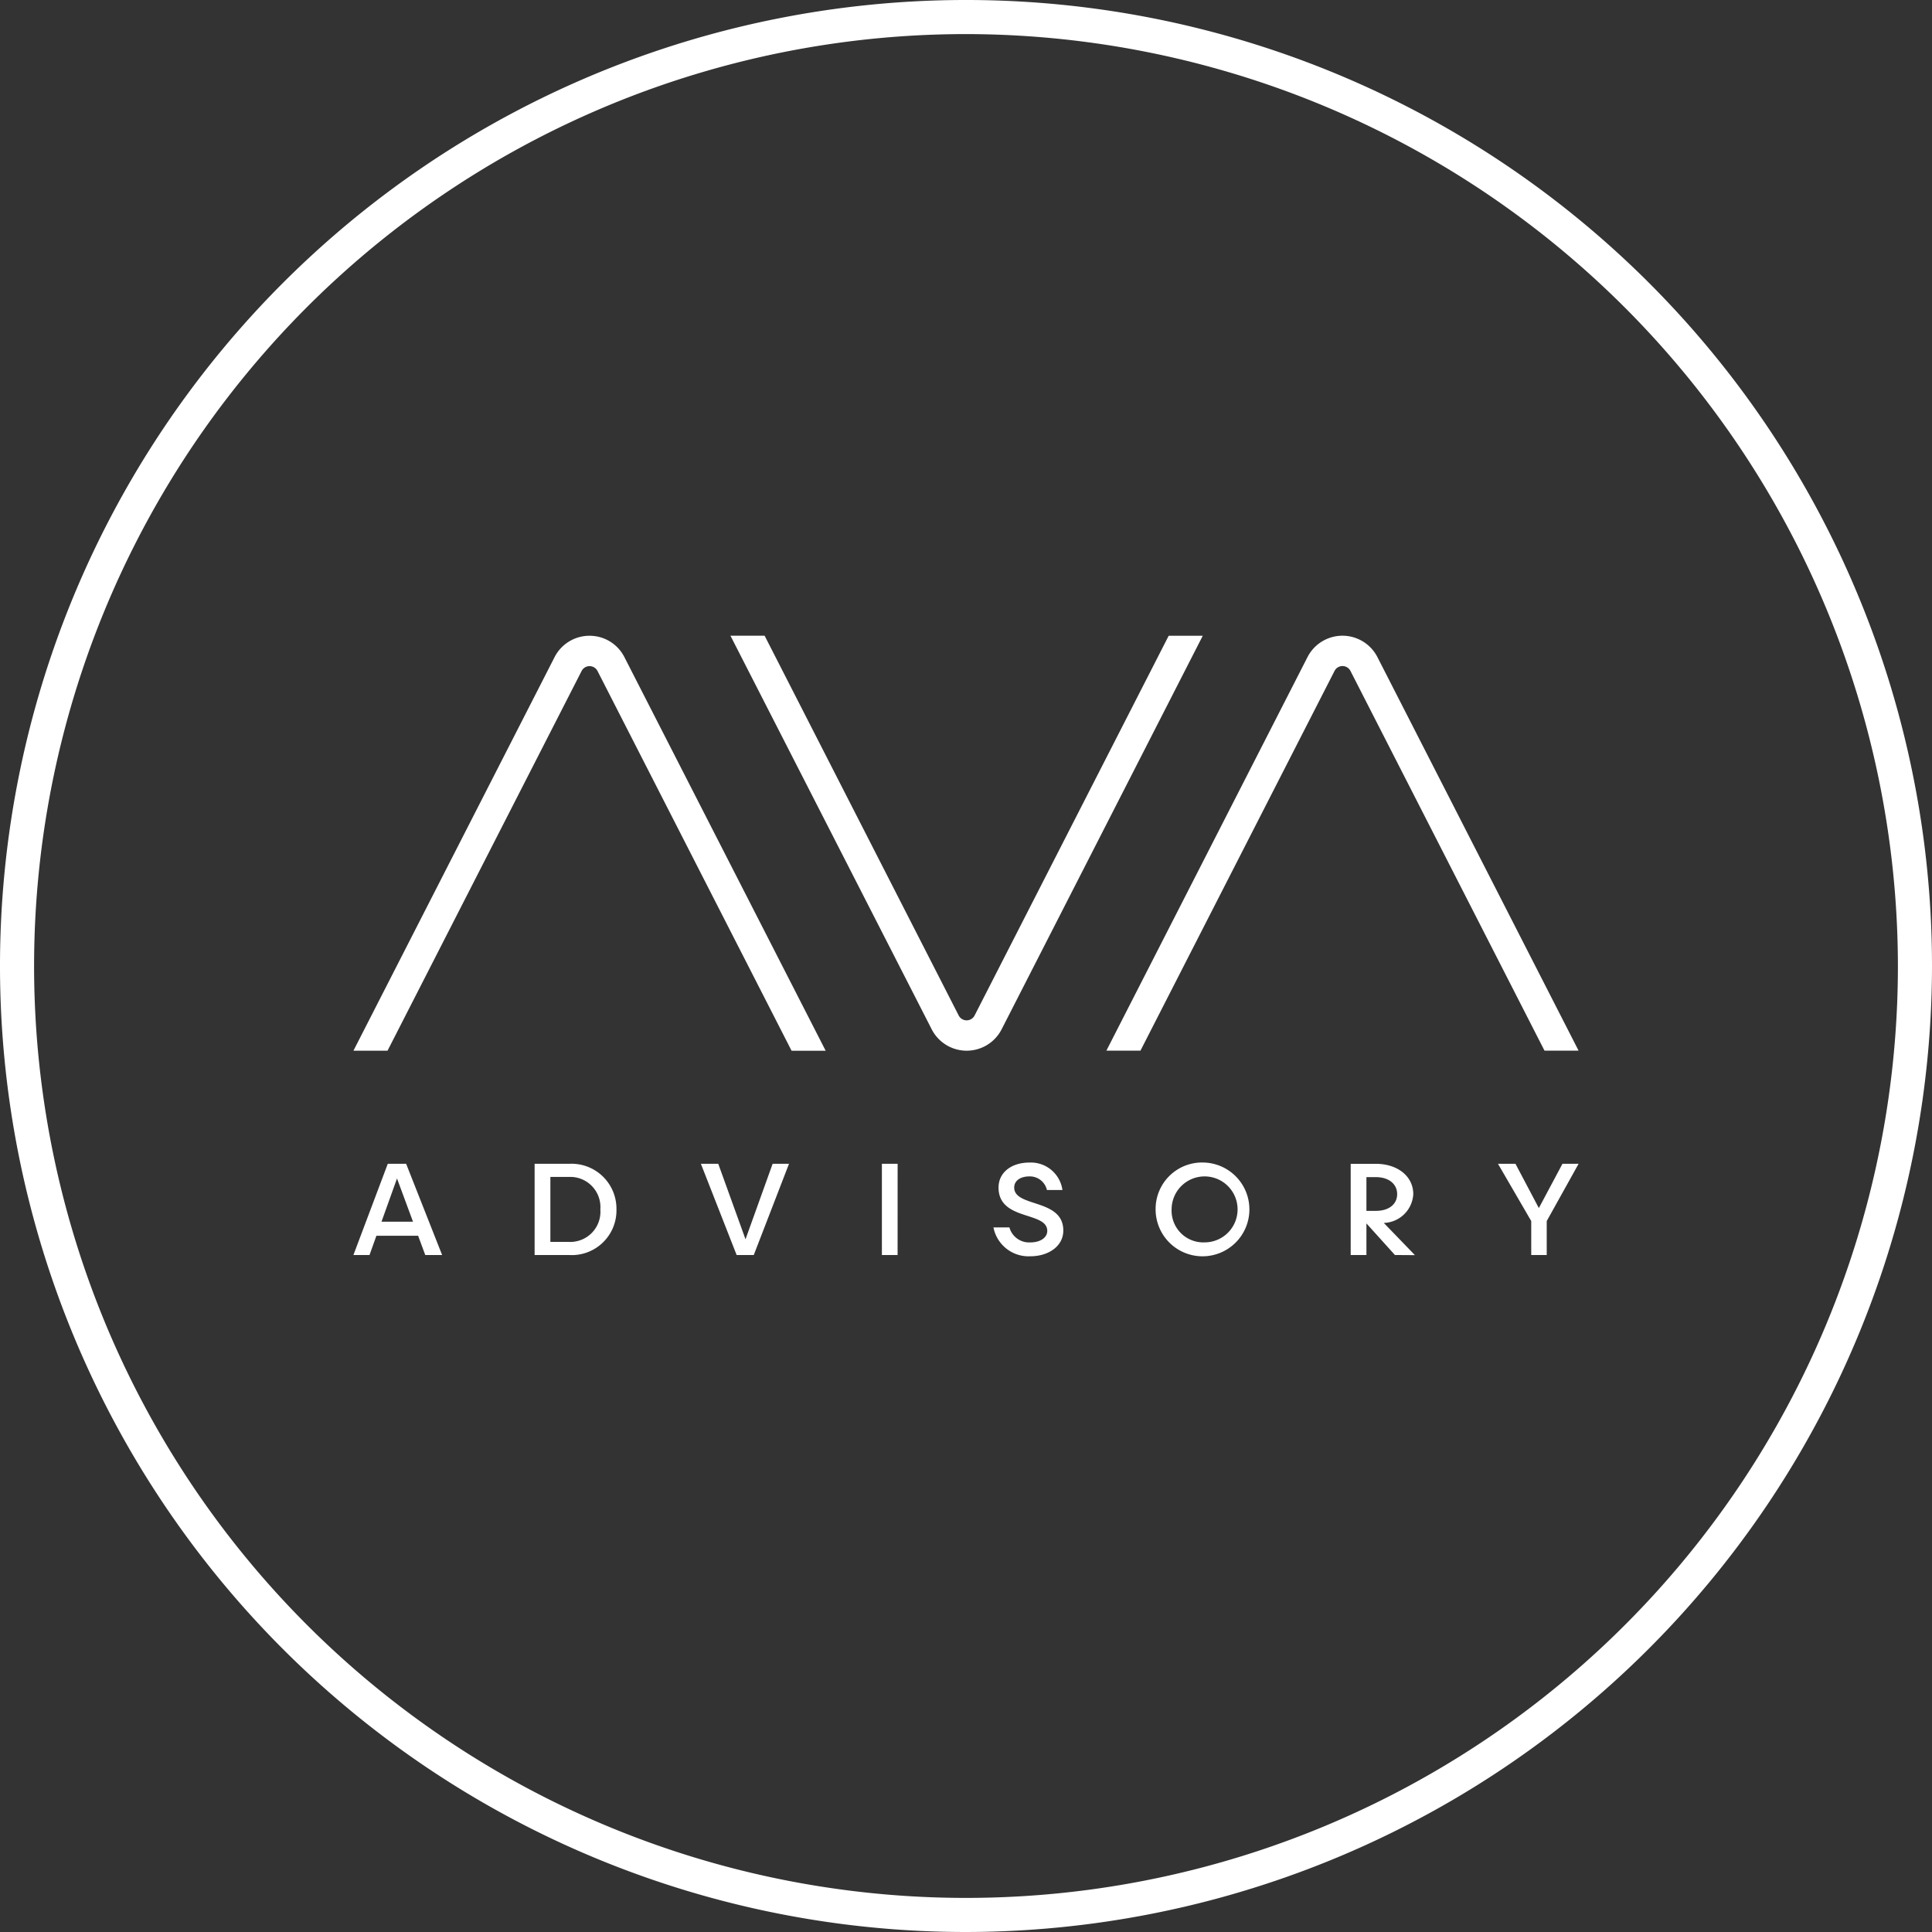 <svg xmlns="http://www.w3.org/2000/svg" id="Components" width="96" height="96" viewBox="0 0 96 96"><rect x="0" y="0" width="96" height="96" fill="#333333" stroke="none"/><g id="_7033338e-4814-4956-b5f7-945992d4532f_5"><path id="Path_272136" data-name="Path 272136" d="M48,96A48,48,0,1,1,96,48,48.054,48.054,0,0,1,48,96ZM48,1.694A46.306,46.306,0,1,0,94.306,48,46.359,46.359,0,0,0,48,1.694Z" fill="#fff"></path><path id="Path_272137" data-name="Path 272137" d="M406.268,333.148h-1.693l-9.644,18.868a.444.444,0,0,1-.79,0l-9.643-18.87H382.8l10,19.557a1.951,1.951,0,0,0,3.474,0Z" transform="translate(-346.504 -301.557)" fill="#fff"></path><path id="Path_272138" data-name="Path 272138" d="M196.924,333.148a1.945,1.945,0,0,0-1.74,1.064l-9.993,19.554h1.694l9.644-18.868a.444.444,0,0,1,.79,0l9.643,18.87h1.694l-10-19.557A1.938,1.938,0,0,0,196.924,333.148Z" transform="translate(-167.629 -301.557)" fill="#fff"></path><path id="Path_272139" data-name="Path 272139" d="M593.222,334.208a1.951,1.951,0,0,0-3.474,0l-9.993,19.554h1.693l9.644-18.868a.444.444,0,0,1,.79,0l9.643,18.87h1.693Z" transform="translate(-524.779 -301.557)" fill="#fff"></path><path id="Path_272140" data-name="Path 272140" d="M188.406,613.425h-2.074l-.342.956h-.8l1.707-4.532h.913l1.788,4.532h-.838Zm-.255-.7-.795-2.148-.77,2.148Z" transform="translate(-167.629 -552.02)" fill="#fff"></path><path id="Path_272141" data-name="Path 272141" d="M284.2,612.115a2.219,2.219,0,0,1-2.359,2.266h-1.707v-4.532h1.707A2.234,2.234,0,0,1,284.2,612.115Zm-.8,0a1.5,1.5,0,0,0-1.558-1.614h-.925v3.229h.925A1.5,1.5,0,0,0,283.4,612.115Z" transform="translate(-253.569 -552.02)" fill="#fff"></path><path id="Path_272142" data-name="Path 272142" d="M371.663,609.849l-1.751,4.532h-.851l-1.776-4.532h.863l1.354,3.75,1.347-3.75h.813Z" transform="translate(-332.458 -552.02)" fill="#fff"></path><path id="Path_272143" data-name="Path 272143" d="M462.88,614.381H462.1v-4.532h.782Z" transform="translate(-418.279 -552.02)" fill="#fff"></path><path id="Path_272144" data-name="Path 272144" d="M521.365,612.417a1.015,1.015,0,0,0,1.043.745c.5,0,.838-.242.838-.571,0-.987-2.421-.484-2.421-2.154,0-.745.633-1.242,1.534-1.242A1.583,1.583,0,0,1,524,610.56h-.77a.872.872,0,0,0-.869-.677c-.447,0-.758.211-.758.553,0,1,2.44.534,2.44,2.136,0,.795-.758,1.279-1.633,1.279a1.776,1.776,0,0,1-1.838-1.434Z" transform="translate(-471.208 -551.428)" fill="#fff"></path><path id="Path_272145" data-name="Path 272145" d="M607.97,609.194a2.33,2.33,0,1,1-2.409,2.316A2.307,2.307,0,0,1,607.97,609.194Zm0,3.967a1.639,1.639,0,1,0-1.614-1.651A1.577,1.577,0,0,0,607.97,613.162Z" transform="translate(-548.139 -551.428)" fill="#fff"></path><path id="Path_272146" data-name="Path 272146" d="M708.556,612.811v1.571h-.782v-4.532h1.254c1.062,0,1.856.609,1.856,1.509a1.515,1.515,0,0,1-1.465,1.428l1.546,1.6-.993-.006Zm0-2.3v1.676h.472c.658,0,1.055-.341,1.055-.832s-.4-.844-1.062-.844Z" transform="translate(-640.659 -552.02)" fill="#fff"></path><path id="Path_272147" data-name="Path 272147" d="M788.976,609.849l-1.583,2.844v1.689h-.77v-1.689l-1.652-2.844h.869l1.161,2.2,1.173-2.2Z" transform="translate(-710.537 -552.02)" fill="#fff"></path></g></svg>
